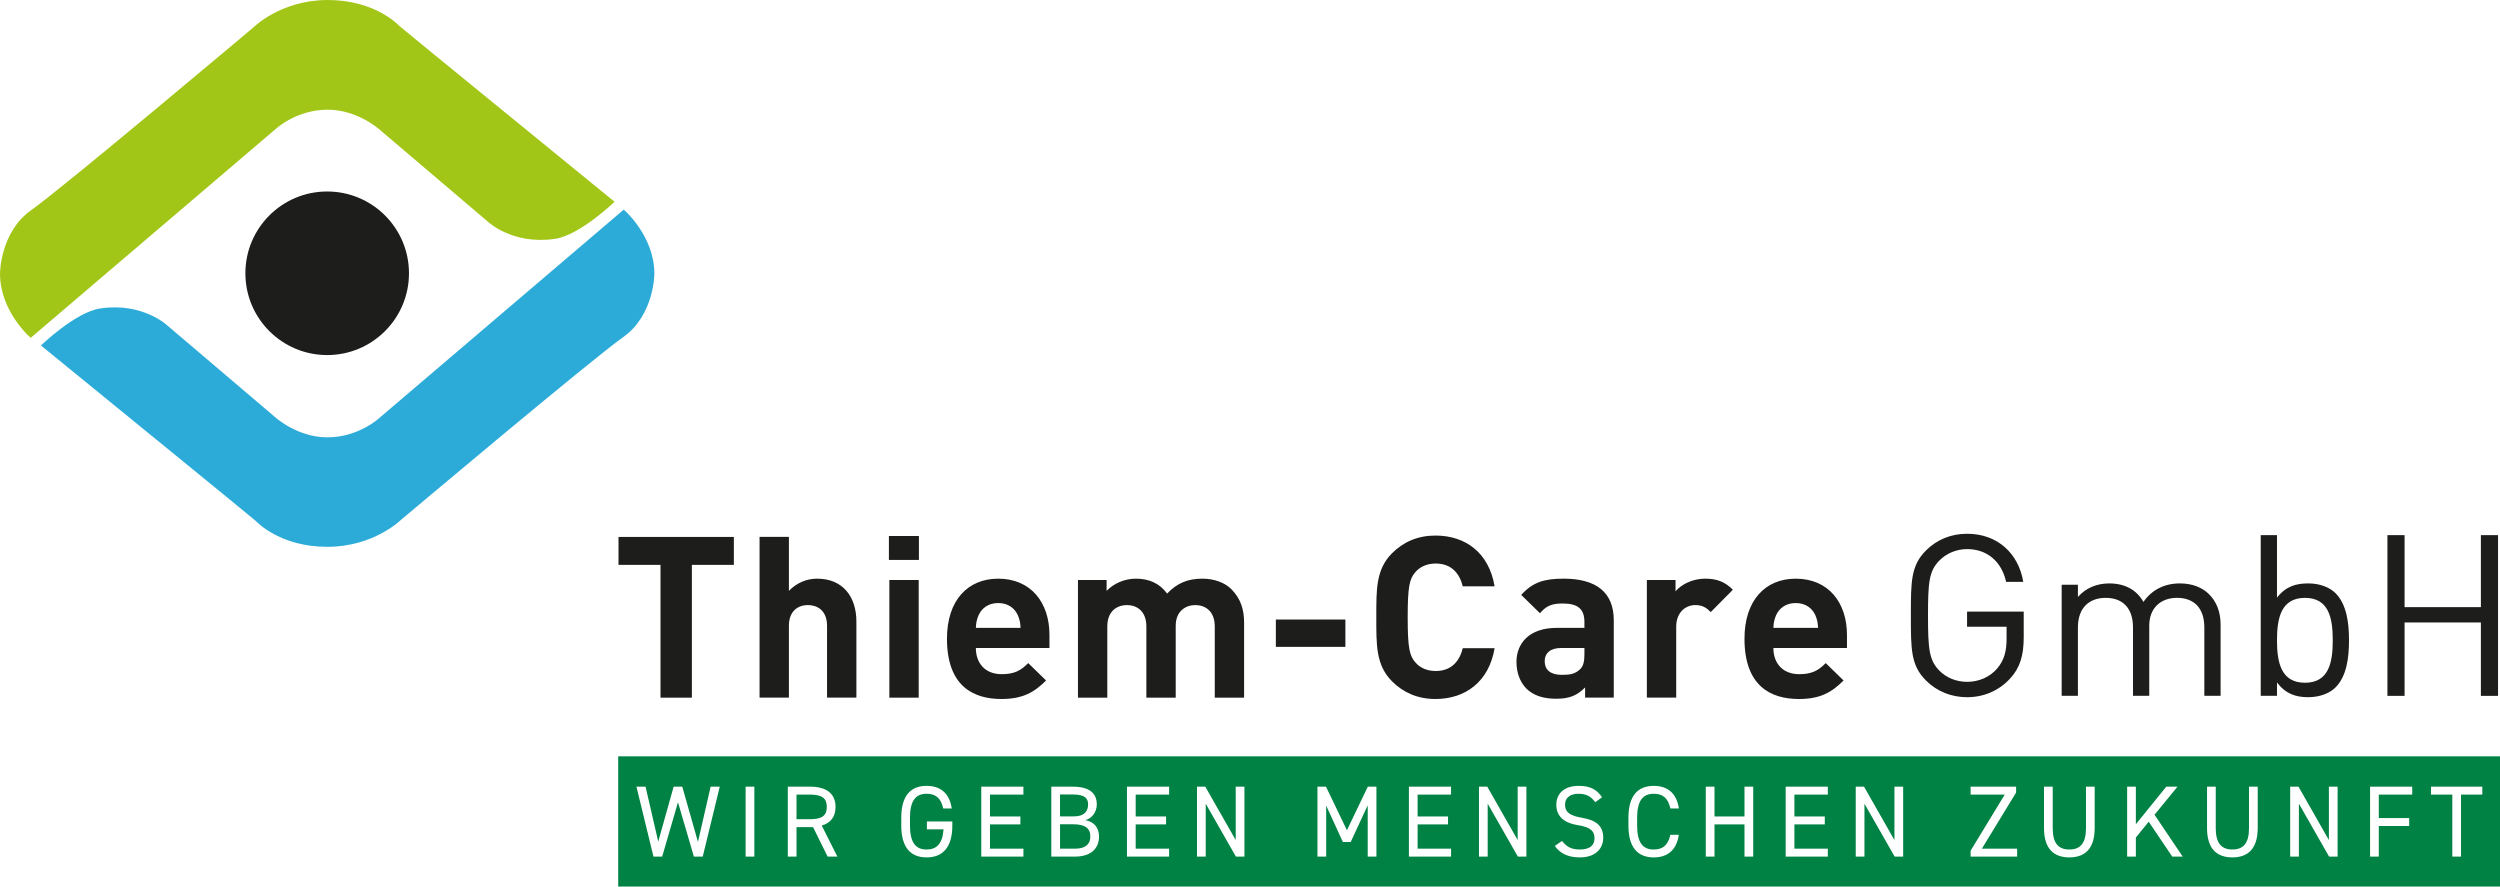<?xml version="1.0" encoding="UTF-8"?><svg id="a" xmlns="http://www.w3.org/2000/svg" width="64.462mm" height="22.86mm" viewBox="0 0 182.726 64.8"><defs><style>.b{fill:#a2c617;}.b,.c,.d,.e{stroke-width:0px;}.c{fill:#2cabd8;}.d{fill:#1d1d1b;}.e{fill:#008244;}</style></defs><path class="c" d="m47.827,20.012s0,3.028-2.291,4.638c-2.29,1.61-16.232,13.35-16.232,13.35,0,0-1.992,1.968-5.378,1.968s-5.078-1.734-5.244-1.901c-.145-.146-12.636-10.325-15.691-12.817,0,0,2.518-2.43,4.316-2.702,3.146-.48,4.959,1.272,4.959,1.272l7.744,6.587s1.638,1.559,3.917,1.559,3.785-1.405,3.785-1.405l17.877-15.24s2.239,1.905,2.239,4.691"/><path class="b" d="m0,19.995s0-3.034,2.295-4.648C4.59,13.735,18.557,1.972,18.557,1.972c0,0,1.996-1.972,5.388-1.972s5.089,1.738,5.254,1.905c.147.146,12.662,10.343,15.72,12.842,0,0-2.523,2.432-4.324,2.706-3.151.48-4.966-1.275-4.966-1.275l-7.76-6.599s-1.641-1.562-3.924-1.562-3.791,1.407-3.791,1.407L2.243,24.693s-2.243-1.908-2.243-4.698"/><path class="d" d="m23.913,25.952c3.302,0,5.979-2.676,5.979-5.978s-2.677-5.978-5.979-5.978-5.978,2.676-5.978,5.978,2.677,5.978,5.978,5.978"/><path class="d" d="m147.915,46.569v-1.865h-4.141v1.105h2.887v.891c0,.908-.182,1.551-.66,2.129-.544.66-1.369,1.007-2.227,1.007-.776,0-1.518-.297-2.03-.825-.742-.759-.825-1.568-.825-4.026s.083-3.251.825-4.009c.512-.528,1.254-.842,2.03-.842,1.468,0,2.524.908,2.854,2.393h1.254c-.346-2.062-1.865-3.514-4.108-3.514-1.172,0-2.211.429-3.003,1.221-1.105,1.106-1.105,2.261-1.105,4.752s0,3.647,1.105,4.752c.792.792,1.848,1.221,3.003,1.221,1.204,0,2.31-.462,3.135-1.353.726-.775,1.006-1.683,1.006-3.036h0Zm14.39,4.29v-5.198c0-.94-.297-1.699-.875-2.26-.495-.479-1.221-.759-2.095-.759-1.139,0-2.046.462-2.673,1.353-.495-.891-1.369-1.353-2.492-1.353-.908,0-1.716.33-2.294.99v-.891h-1.188v8.118h1.188v-5c0-1.419.809-2.161,2.03-2.161s1.996.726,1.996,2.161v5h1.188v-5.132c0-1.287.842-2.03,2.029-2.03,1.221,0,1.997.726,1.997,2.161v5h1.188Zm9.385-4.059c0-1.27-.165-2.624-.99-3.448-.429-.429-1.155-.71-1.98-.71-.891,0-1.634.198-2.294,1.039v-4.57h-1.188v11.748h1.188v-.974c.66.858,1.403,1.073,2.294,1.073.825,0,1.551-.281,1.98-.71.825-.825.99-2.178.99-3.449h0Zm-1.188,0c0,1.584-.264,3.102-2.03,3.102s-2.046-1.518-2.046-3.102.281-3.102,2.046-3.102,2.03,1.518,2.03,3.102h0Zm12.081,4.059v-11.748h-1.254v5.263h-5.577v-5.263h-1.254v11.748h1.254v-5.363h5.577v5.363h1.254Z"/><path class="d" d="m53.638,41.289v-2.046h-8.431v2.046h3.069v9.702h2.293v-9.702h3.069Zm8.956,9.702v-5.561c0-1.815-.99-3.135-2.871-3.135-.759,0-1.485.297-2.062.891v-3.944h-2.145v11.748h2.145v-5.247c0-1.122.709-1.518,1.386-1.518s1.402.38,1.402,1.518v5.247h2.145Zm4.57-10.065v-1.749h-2.194v1.749h2.194Zm-.016,10.065v-8.597h-2.145v8.597h2.145Zm9.557-3.63v-.957c0-2.359-1.353-4.108-3.745-4.108-2.228,0-3.746,1.584-3.746,4.389,0,3.482,1.947,4.406,3.977,4.406,1.551,0,2.393-.479,3.267-1.353l-1.304-1.271c-.544.545-1.006.809-1.947.809-1.205,0-1.881-.809-1.881-1.914h5.379Zm-2.112-1.469h-3.267c.016-.379.066-.611.198-.924.231-.511.71-.891,1.436-.891s1.204.38,1.435.891c.132.314.181.545.198.924h0Zm16.338,5.099v-5.495c0-.94-.247-1.749-.94-2.442-.479-.478-1.254-.759-2.112-.759-1.073,0-1.848.33-2.574,1.089-.544-.742-1.32-1.089-2.277-1.089-.792,0-1.584.314-2.145.891v-.792h-2.095v8.597h2.145v-5.198c0-1.172.759-1.568,1.436-1.568s1.419.396,1.419,1.568v5.198h2.145v-5.247c0-1.122.775-1.518,1.435-1.518.677,0,1.419.396,1.419,1.568v5.198h2.145Zm7.404-3.713v-1.996h-5.082v1.996h5.082Zm10.906.099h-2.326c-.231.941-.825,1.667-1.98,1.667-.627,0-1.139-.231-1.469-.611-.445-.495-.577-1.056-.577-3.316s.132-2.822.577-3.317c.33-.379.842-.611,1.469-.611,1.155,0,1.749.726,1.98,1.667h2.326c-.412-2.459-2.128-3.712-4.323-3.712-1.287,0-2.343.462-3.168,1.287-1.188,1.188-1.155,2.656-1.155,4.686s-.033,3.498,1.155,4.686c.825.825,1.881,1.287,3.168,1.287,2.178,0,3.911-1.254,4.323-3.713h0Zm8.71,3.614v-5.66c0-2.013-1.254-3.036-3.663-3.036-1.435,0-2.26.264-3.102,1.188l1.37,1.337c.445-.512.825-.71,1.65-.71,1.138,0,1.6.412,1.6,1.353v.429h-2.029c-1.997,0-2.937,1.122-2.937,2.491,0,.759.247,1.452.709,1.93.512.512,1.221.759,2.195.759.99,0,1.534-.247,2.112-.825v.742h2.095Zm-2.145-3.168c0,.528-.082.874-.313,1.089-.38.363-.759.413-1.353.413-.842,0-1.238-.396-1.238-.99,0-.61.429-.973,1.205-.973h1.699v.462h0Zm10.851-4.719c-.594-.594-1.188-.809-2.03-.809-.924,0-1.749.429-2.161.924v-.825h-2.096v8.597h2.145v-5.181c0-1.089.726-1.584,1.386-1.584.528,0,.809.182,1.139.512l1.617-1.633h0Zm8.339,4.257v-.957c0-2.359-1.353-4.108-3.746-4.108-2.227,0-3.745,1.584-3.745,4.389,0,3.482,1.947,4.406,3.976,4.406,1.551,0,2.393-.479,3.267-1.353l-1.303-1.271c-.545.545-1.007.809-1.947.809-1.205,0-1.881-.809-1.881-1.914h5.379Zm-2.112-1.469h-3.267c.016-.379.066-.611.198-.924.231-.511.709-.891,1.435-.891s1.205.38,1.436.891c.132.314.181.545.198.924h0Z"/><path class="e" d="m60.432,58.98c0-.637-.356-.903-1.222-.903h-.993v1.8h.993c.866,0,1.222-.267,1.222-.896Z"/><path class="e" d="m79.529,58.802c0-.452-.229-.733-1.126-.733h-.926v1.6h1.037c.718,0,1.015-.363,1.015-.867Z"/><path class="e" d="m78.448,60.247h-.97v1.785h1.089c.77,0,1.126-.333,1.126-.889,0-.615-.4-.896-1.244-.896Z"/><path class="e" d="m45.185,55.281v9.519h137.542v-9.519H45.185Zm6.176,7.328h-.644l-1.163-3.97-1.155,3.97h-.637l-1.244-5.11h.666l.926,4.014,1.126-4.014h.63l1.148,4.036.926-4.036h.667l-1.244,5.11Zm3.774,0h-.637v-5.11h.637v5.11Zm5.357,0l-1.067-2.155h-1.207v2.155h-.637v-5.11h1.629c1.177,0,1.859.489,1.859,1.481,0,.719-.356,1.17-1.007,1.363l1.141,2.266h-.711Zm9.115-2.274c0,1.652-.748,2.333-1.881,2.333s-1.852-.681-1.852-2.333v-.563c0-1.652.719-2.333,1.852-2.333.992,0,1.674.526,1.837,1.652h-.622c-.163-.763-.563-1.074-1.215-1.074-.785,0-1.215.489-1.215,1.756v.563c0,1.267.43,1.756,1.215,1.756.718,0,1.17-.415,1.237-1.474h-1.215v-.578h1.859v.296Zm5.195-2.259h-2.444v1.6h2.222v.578h-2.222v1.778h2.444v.578h-3.081v-5.11h3.081v.578Zm3.765,4.533h-1.726v-5.11h1.563c1.192,0,1.762.452,1.762,1.304,0,.533-.348,1.022-.844,1.141.644.118,1.007.548,1.007,1.2,0,.741-.452,1.466-1.763,1.466Zm6.884-4.533h-2.444v1.6h2.222v.578h-2.222v1.778h2.444v.578h-3.081v-5.11h3.081v.578Zm5.505,4.533h-.622l-2.207-3.866v3.866h-.637v-5.11h.607l2.222,3.903v-3.903h.637v5.11Zm9.648,0h-.637v-3.748l-1.244,2.681h-.57l-1.222-2.659v3.725h-.637v-5.11h.622l1.533,3.185,1.525-3.185h.63v5.11Zm5.455-4.533h-2.444v1.6h2.222v.578h-2.222v1.778h2.444v.578h-3.081v-5.11h3.081v.578Zm5.506,4.533h-.622l-2.207-3.866v3.866h-.637v-5.11h.607l2.222,3.903v-3.903h.637v5.11Zm3.899.059c-.83,0-1.437-.281-1.822-.837l.526-.363c.333.393.63.622,1.296.622.837,0,1.081-.385,1.081-.822,0-.481-.245-.807-1.207-.955-.963-.148-1.585-.607-1.585-1.496,0-.733.481-1.378,1.652-1.378.815,0,1.326.274,1.689.837l-.496.356c-.274-.356-.571-.615-1.215-.615-.593,0-.993.267-.993.8,0,.607.459.815,1.207.948.985.17,1.585.526,1.585,1.474,0,.667-.444,1.429-1.718,1.429Zm5.41-.577c.667,0,1.045-.326,1.215-1.074h.615c-.163,1.148-.859,1.652-1.83,1.652-1.133,0-1.851-.681-1.851-2.333v-.563c0-1.652.718-2.333,1.851-2.333,1.008,0,1.674.533,1.837,1.652h-.622c-.177-.8-.585-1.074-1.215-1.074-.785,0-1.215.489-1.215,1.756v.563c0,1.267.43,1.756,1.215,1.756Zm7.269.518h-.637v-2.355h-2.192v2.355h-.637v-5.11h.637v2.177h2.192v-2.177h.637v5.11Zm5.454-4.533h-2.444v1.6h2.222v.578h-2.222v1.778h2.444v.578h-3.081v-5.11h3.081v.578Zm5.506,4.533h-.622l-2.207-3.866v3.866h-.637v-5.11h.607l2.222,3.903v-3.903h.637v5.11Zm8.33,0h-3.4v-.43l2.496-4.103h-2.496v-.578h3.326v.429l-2.503,4.103h2.578v.578Zm5.668-2.081c0,1.511-.719,2.14-1.852,2.14s-1.851-.629-1.851-2.133v-3.036h.637v3.036c0,1.118.429,1.556,1.215,1.556s1.215-.437,1.215-1.556v-3.036h.637v3.029Zm5.669,2.081l-1.718-2.548-.941,1.155v1.392h-.637v-5.11h.637v2.748l2.222-2.748h.823l-1.681,2.052,2.059,3.059h-.763Zm6.247-2.081c0,1.511-.719,2.14-1.852,2.14s-1.851-.629-1.851-2.133v-3.036h.637v3.036c0,1.118.429,1.556,1.215,1.556s1.215-.437,1.215-1.556v-3.036h.637v3.029Zm5.84,2.081h-.622l-2.207-3.866v3.866h-.637v-5.11h.607l2.222,3.903v-3.903h.637v5.11Zm5.454-4.533h-2.444v1.718h2.222v.578h-2.222v2.237h-.637v-5.11h3.081v.578Zm5.121,0h-1.555v4.533h-.637v-4.533h-1.555v-.578h3.748v.578Z"/></svg>